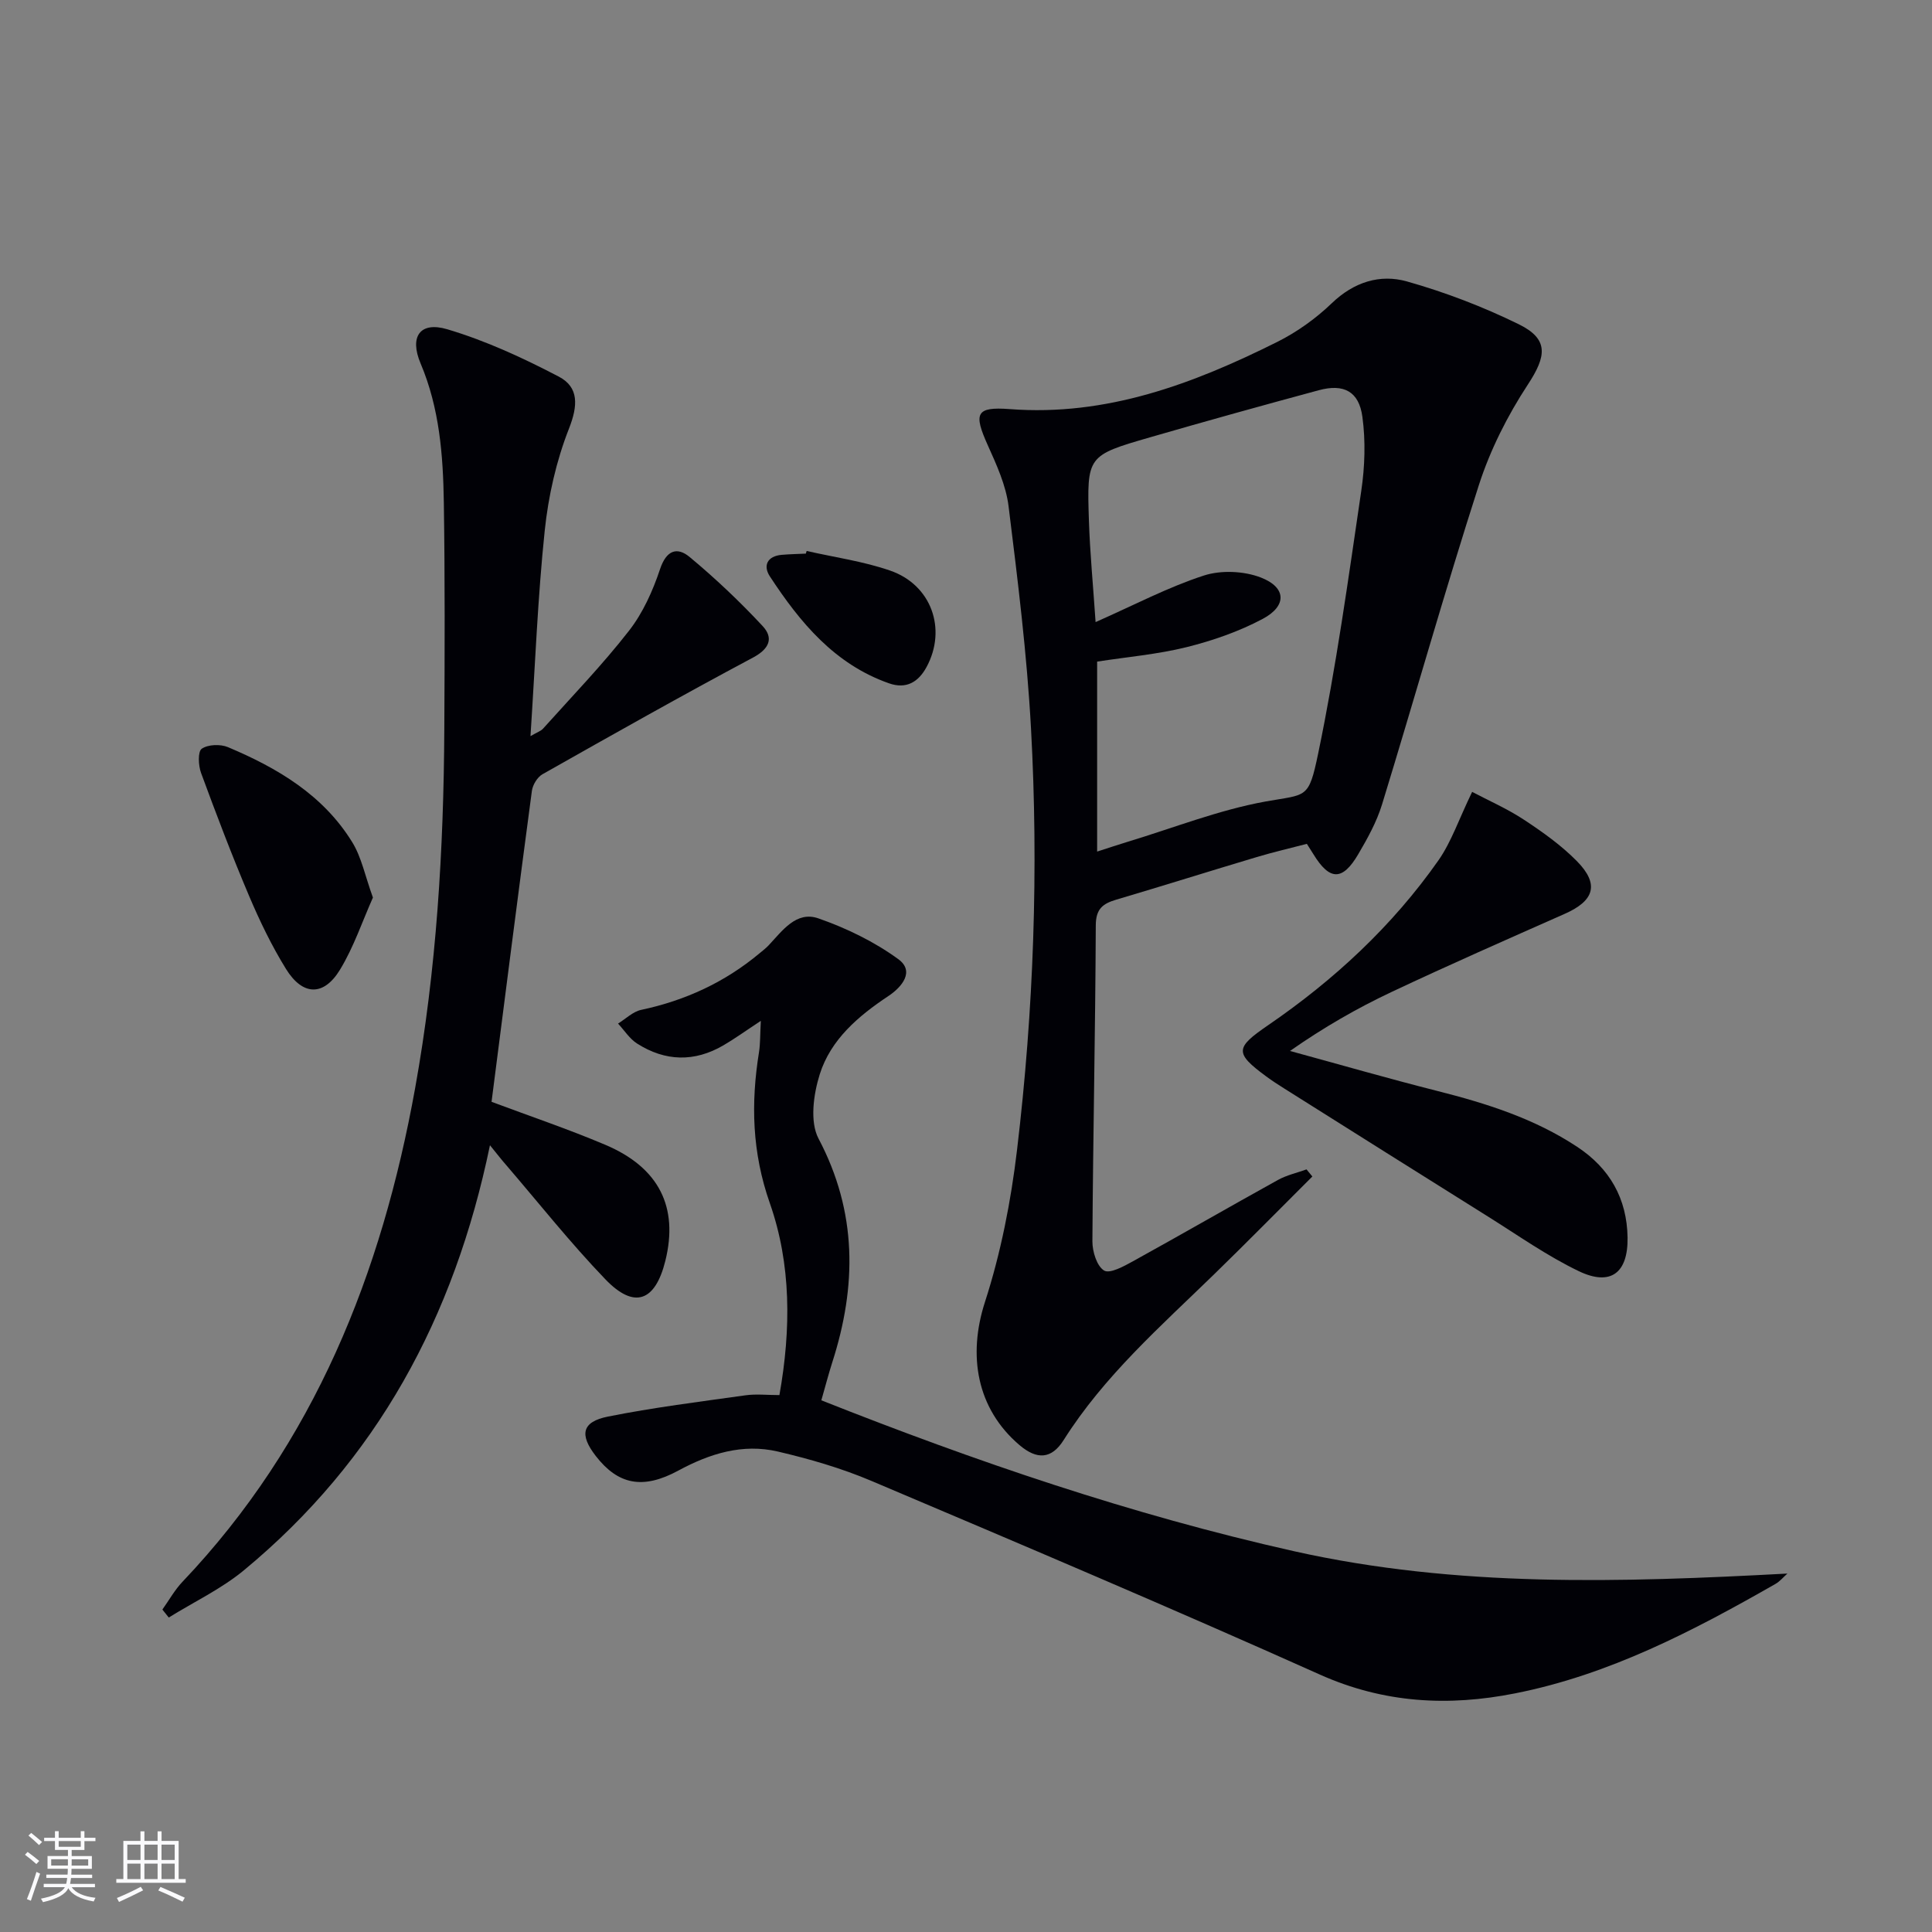 <svg enable-background="new 0 0 400 400" viewBox="0 0 400 400" xmlns="http://www.w3.org/2000/svg"><rect x="0" y="0" width="400" height="400" fill="#808080" stroke="none"/><g fill="#010106"><path d="m271.71 243.58c-6.78 6.76-13.49 13.58-20.35 20.26-11.09 10.79-22.75 21.02-31.13 34.29-2.52 4-5.54 4.14-9.17 1.05-8.88-7.57-10.71-18.57-7.14-29.6 3.29-10.17 5.39-20.89 6.65-31.53 3.45-28.96 4.48-58.08 2.89-87.2-.84-15.4-2.75-30.75-4.65-46.06-.54-4.33-2.49-8.58-4.31-12.63-2.95-6.56-2.48-7.99 4.54-7.46 20.06 1.53 37.96-5.21 55.36-13.89 4.11-2.05 8.02-4.85 11.33-8.03 4.57-4.39 9.98-6.09 15.57-4.51 7.93 2.24 15.76 5.24 23.16 8.87 6.28 3.09 5.71 6.63 1.86 12.49-4.2 6.4-7.78 13.5-10.13 20.78-7.06 21.93-13.3 44.13-20.06 66.16-1.11 3.61-3.01 7.04-4.94 10.32-3.26 5.54-5.92 5.44-9.27-.05-.34-.56-.71-1.12-1.35-2.13-3.39.89-6.91 1.7-10.36 2.73-9.7 2.9-19.35 5.94-29.06 8.81-2.8.83-4.27 1.88-4.28 5.35-.09 21.8-.57 43.6-.7 65.41-.01 2.1.91 5.12 2.42 6.04 1.18.72 4.1-.88 5.98-1.92 10.04-5.54 19.98-11.28 30.01-16.83 1.82-1.01 3.94-1.47 5.92-2.19.41.48.81.97 1.21 1.47zm-44.56-67.27c2.52-.81 4.39-1.44 6.27-2.01 9.52-2.88 18.89-6.6 28.61-8.36 8.54-1.54 8.9-.41 10.88-9.92 3.74-17.98 6.25-36.23 8.93-54.42.74-5.01.91-10.29.23-15.29-.71-5.29-3.87-6.91-9.02-5.52-11.67 3.15-23.32 6.39-34.94 9.75-13.03 3.77-13.1 3.85-12.66 17.27.22 6.71.87 13.4 1.38 20.99 8.09-3.58 15.03-7.24 22.38-9.63 3.58-1.17 8.32-.96 11.84.4 5.31 2.06 5.42 5.89.37 8.57-4.91 2.61-10.33 4.49-15.73 5.84-6.03 1.5-12.31 2.03-18.54 3z"/><path d="m101.44 237.11c-7.39 35.74-23.46 65.27-50.92 87.98-4.69 3.88-10.36 6.56-15.58 9.8-.44-.55-.88-1.1-1.32-1.65 1.38-1.93 2.55-4.06 4.17-5.76 27.32-28.74 41.23-63.82 48.15-102.14 4.44-24.59 5.92-49.47 6.05-74.43.08-15.62.14-31.25-.1-46.87-.15-9.79-.89-19.52-4.81-28.79-2.36-5.57-.11-8.75 5.52-7.08 7.98 2.37 15.7 5.94 23.1 9.81 4.19 2.19 3.96 6.03 2.1 10.76-2.63 6.68-4.27 13.96-5.02 21.12-1.45 13.86-1.98 27.82-2.95 42.55 1.38-.81 2.15-1.05 2.61-1.56 6-6.69 12.27-13.18 17.78-20.25 2.89-3.7 4.94-8.28 6.44-12.78 1.31-3.92 3.53-4.65 6.12-2.5 5.32 4.42 10.39 9.22 15.11 14.29 2.3 2.47 1.45 4.71-2.02 6.55-14.65 7.81-29.11 15.97-43.56 24.14-1.06.6-2.02 2.2-2.19 3.45-2.86 21.39-5.58 42.8-8.35 64.37 7.87 2.95 15.83 5.63 23.55 8.9 11.14 4.71 15.19 12.91 12.43 24.03-2.1 8.45-6.44 10.04-12.43 3.8-7.25-7.54-13.77-15.78-20.59-23.72-.86-.97-1.65-2-3.29-4.02z"/><path d="m157.52 211.36c-3.3 2.17-5.44 3.72-7.72 5.05-6.01 3.52-12.07 3.36-17.89-.35-1.56-.99-2.65-2.74-3.95-4.14 1.59-.98 3.08-2.48 4.8-2.84 9.13-1.94 17.32-5.72 24.48-11.7.64-.53 1.31-1.04 1.88-1.64 2.85-3.03 5.74-7.2 10.32-5.6 5.82 2.03 11.59 4.83 16.55 8.45 3.43 2.5.78 5.74-2.06 7.63-6.23 4.14-11.94 9-14.21 16.2-1.3 4.14-2.09 9.83-.25 13.32 8.04 15.23 7.92 30.52 2.84 46.33-.76 2.37-1.38 4.78-2.26 7.85 31.88 12.63 64.21 23.69 97.81 31.23 33.83 7.58 67.81 6.48 102.2 4.64-.82.72-1.54 1.61-2.46 2.14-17.06 9.75-34.44 18.82-53.95 22.67-13.79 2.73-27.12 2.04-40.39-3.9-30.76-13.78-61.8-26.94-92.83-40.09-6.22-2.64-12.82-4.55-19.41-6.09-7.27-1.69-14.06.42-20.58 3.95-7.37 3.99-12.48 2.91-17.08-3.01-3.43-4.41-2.91-7.09 2.5-8.17 9.4-1.88 18.94-3.07 28.43-4.4 2.26-.32 4.59-.05 7.08-.05 2.44-13.72 2.44-27.12-1.98-39.72-3.7-10.54-3.95-20.7-2.24-31.33.27-1.74.21-3.51.37-6.43z"/><path d="m304.79 163.95c3.34 1.77 7.23 3.46 10.72 5.76 3.86 2.54 7.72 5.29 10.95 8.56 4.72 4.79 3.65 8.21-2.5 10.93-11.99 5.31-24 10.59-35.86 16.18-7.15 3.37-14.03 7.32-21.02 12.21 10.15 2.77 20.26 5.69 30.46 8.27s20.12 5.71 29 11.58c6.76 4.46 10.3 10.73 10.43 18.76.12 7.37-3.51 10.14-10.1 6.98-6.54-3.14-12.56-7.4-18.74-11.27-14.1-8.81-28.16-17.69-42.23-26.54-1.27-.8-2.53-1.61-3.73-2.5-6.62-4.87-6.42-5.95.35-10.59 13.69-9.38 25.76-20.56 35.32-34.19 2.66-3.82 4.19-8.45 6.95-14.14z"/><path d="m77.21 185.83c-2.18 4.88-3.96 10.24-6.82 14.94-3.37 5.54-7.73 5.42-11.18-.16-2.96-4.79-5.44-9.93-7.64-15.12-3.56-8.39-6.8-16.92-9.95-25.48-.56-1.53-.69-4.41.15-4.99 1.3-.9 3.86-.99 5.43-.33 10.24 4.31 19.7 9.9 25.71 19.65 1.94 3.13 2.67 7 4.3 11.49z"/><path d="m167.01 114.07c5.78 1.32 11.73 2.14 17.3 4.07 8.55 2.96 11.75 12.11 7.54 19.93-1.7 3.16-4.23 4.66-7.8 3.4-11.27-3.96-18.42-12.61-24.66-22.14-1.46-2.23-.52-4.21 2.49-4.46 1.65-.14 3.3-.17 4.96-.25.06-.18.12-.37.17-.55z"/></g><path d="m5.17 384 .55-.58c.85.61 1.65 1.24 2.4 1.87l-.59.64c-.83-.73-1.62-1.38-2.36-1.93m1.22 9.53-.82-.34c.71-1.76 1.37-3.64 1.98-5.63.24.13.5.25.76.36-.6 1.67-1.24 3.54-1.92 5.61m-.5-13.5.57-.54c.56.44 1.31 1.06 2.26 1.87l-.64.64c-.68-.66-1.41-1.32-2.19-1.97m3.25.46h2.24v-1.36h.77v1.36h4.57v-1.36h.76v1.36h2.28v.69h-2.28v1.84h-2.64v1.26h4.18v2.64h-4.21c0 .45-.02.86-.05 1.21h4.32v.69h-4.38c-.04.34-.1.75-.19 1.22h5.15v.69h-4.82c.87 1.19 2.51 1.92 4.93 2.19-.17.32-.3.57-.37.76-2.77-.49-4.52-1.41-5.26-2.76-.56 1.26-2.3 2.23-5.24 2.9-.12-.24-.26-.48-.43-.72 2.73-.55 4.38-1.34 4.96-2.38h-4.38v-.69h4.65c.1-.38.17-.79.21-1.22h-4.32v-.69h4.4c.03-.34.05-.75.05-1.21h-4.2v-2.64h4.23v-1.26h-2.69v-1.84h-2.24zm1.46 4.46v1.29h3.45c.01-.4.02-.57.01-.53v-.32-.45h-3.46zm1.55-2.59h4.57v-1.19h-4.57zm6.11 2.59h-3.42v.77c-.01.19-.01.37-.02.53h3.44z" fill="#fafafc"/><path d="m32.63 379.16h.82v1.98h3.54v7.89h1.46v.78h-14.37v-.78h1.46v-7.89h3.54v-1.98h.82v1.98h2.73zm-3.49 11.48.5.73c-1.61.82-3.28 1.63-5 2.41-.13-.27-.28-.55-.44-.82 1.75-.72 3.4-1.49 4.94-2.32m-2.78-5.55h2.73v-3.18h-2.73zm0 3.95h2.73v-3.2h-2.73zm3.54-3.95h2.73v-3.18h-2.73zm0 3.95h2.73v-3.2h-2.73zm7.89 4.68c-1.84-.92-3.51-1.7-5.02-2.32l.45-.73c1.89.8 3.57 1.55 5.04 2.23zm-1.62-11.81h-2.73v3.18h2.73zm-2.73 7.13h2.73v-3.2h-2.73z" fill="#fafafc"/></svg>